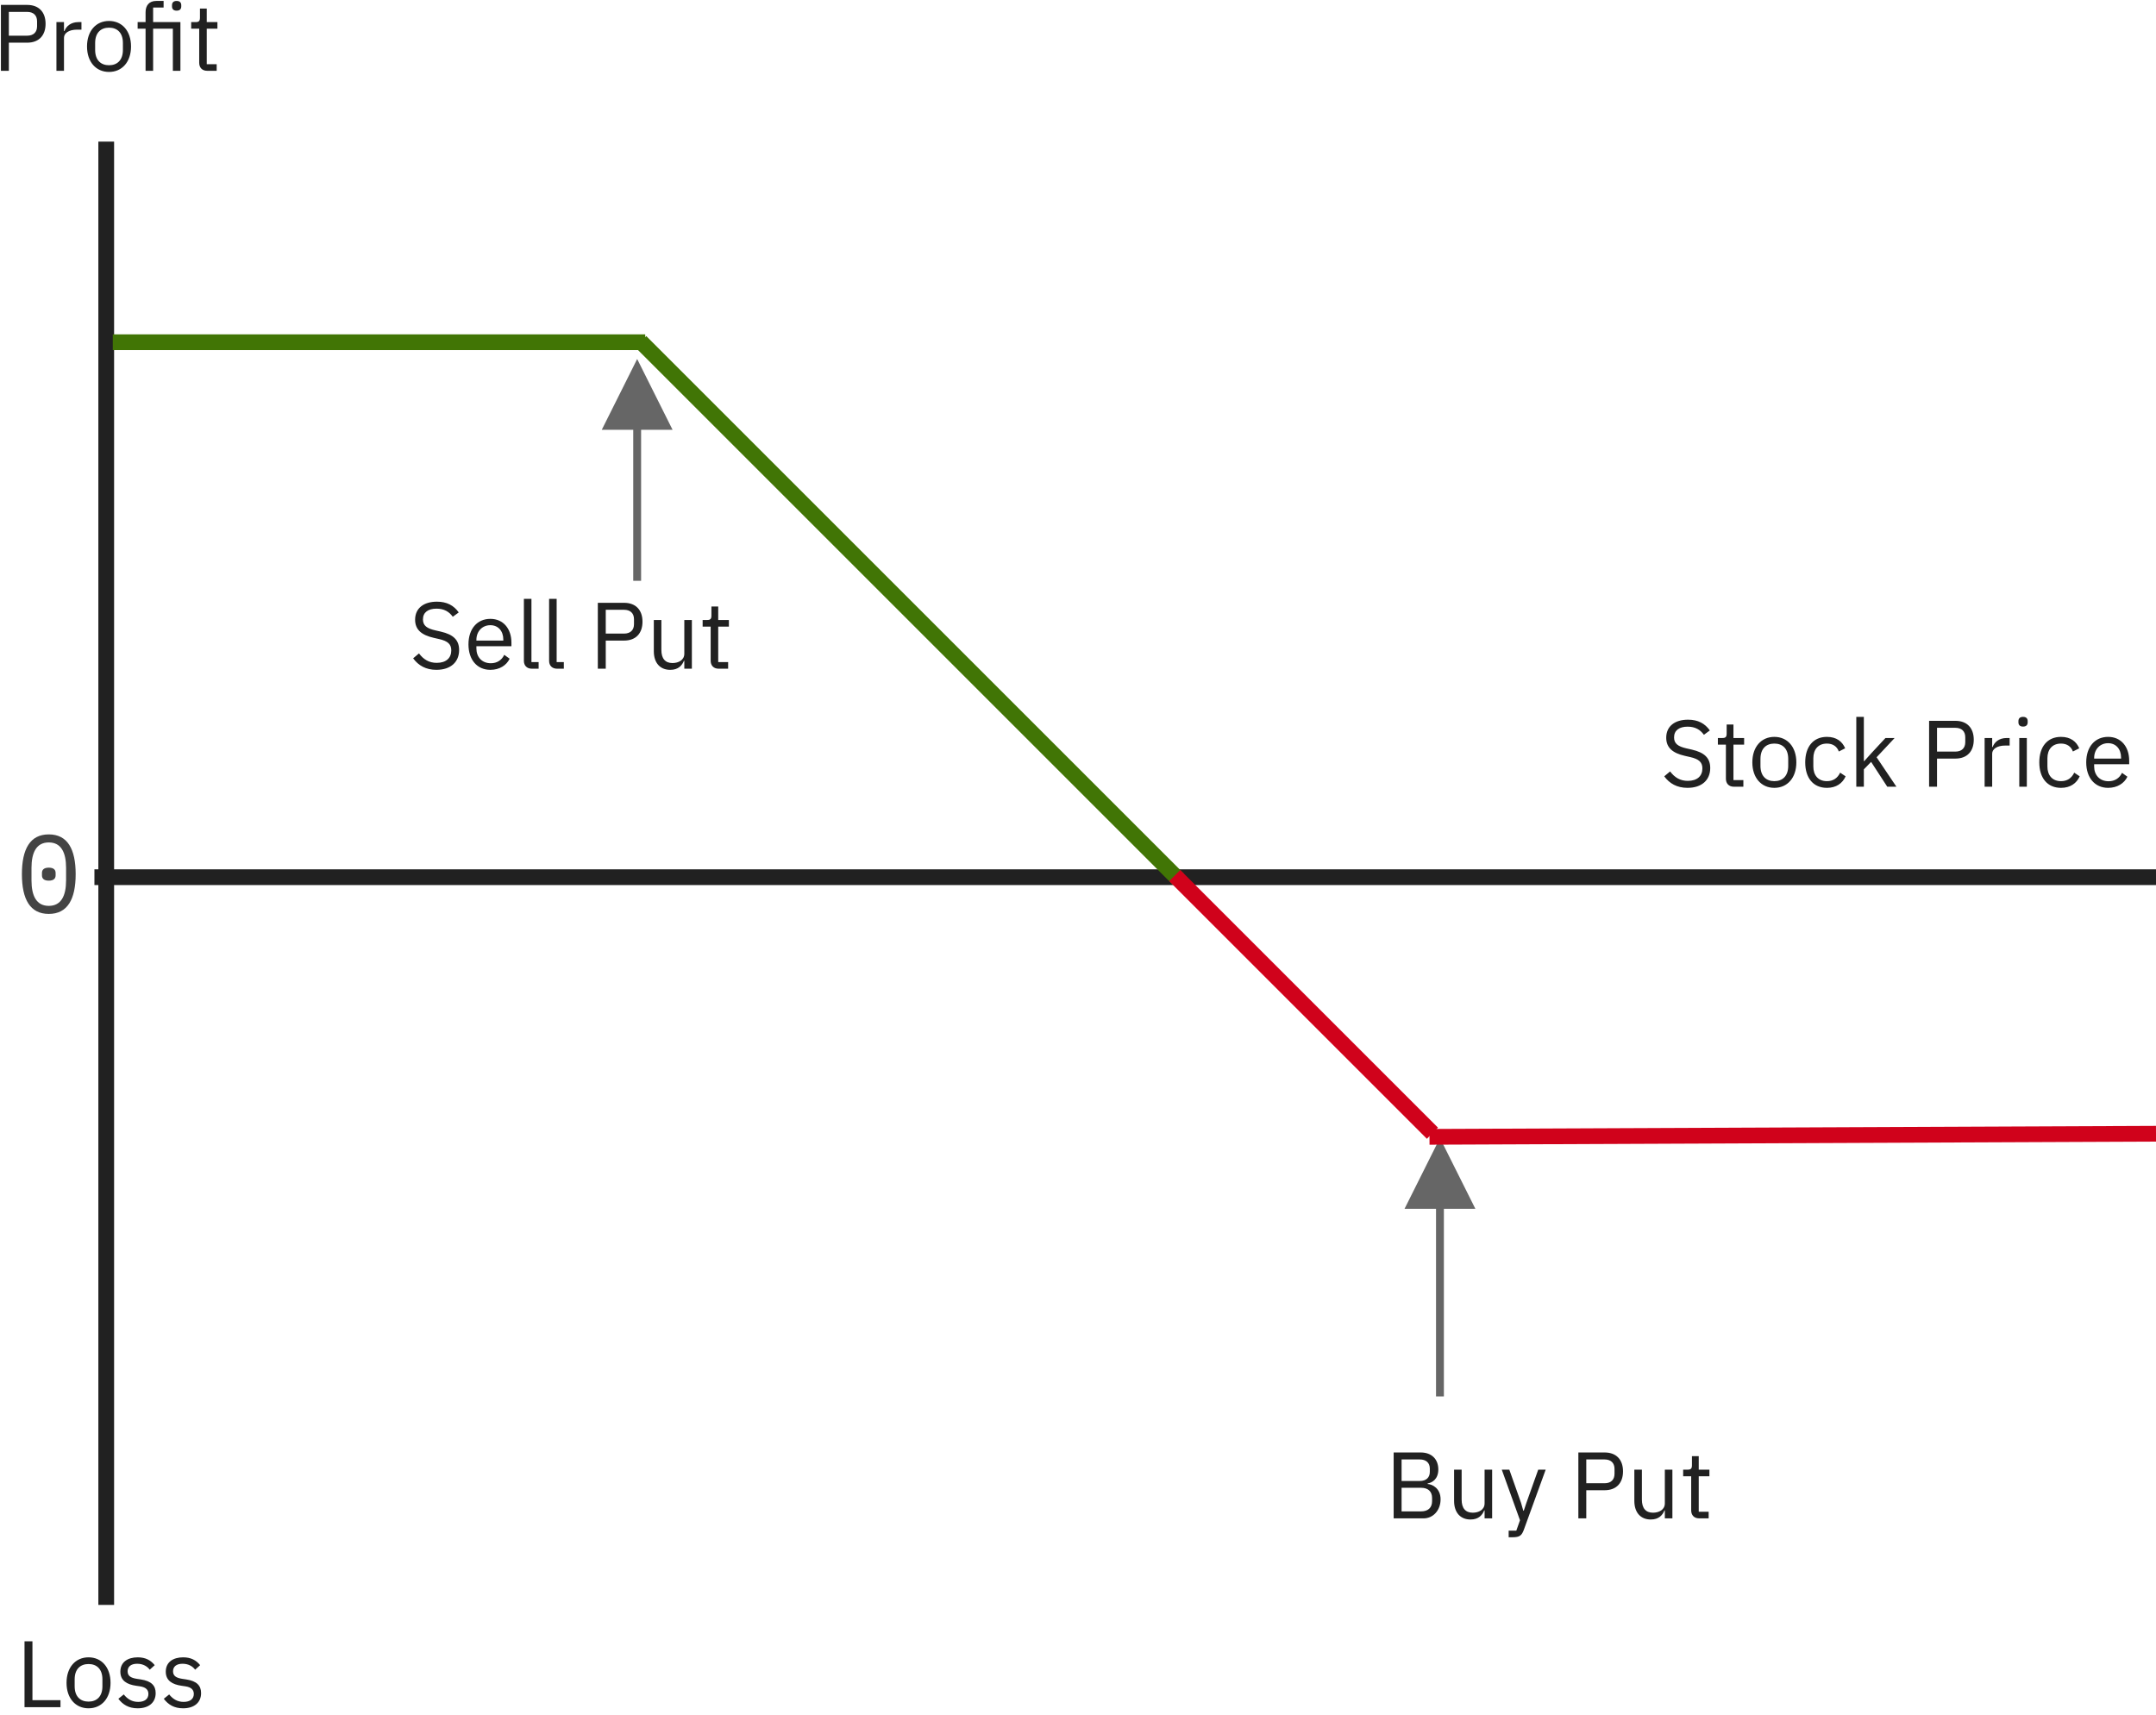 <svg viewBox="0 0 274 218" xmlns="http://www.w3.org/2000/svg"><g fill="none" fill-rule="evenodd"><path d="M1.124 9H.116V.624h3.336c1.5 0 2.34.924 2.34 2.4s-.84 2.4-2.34 2.4H1.124V9zm0-7.488v3.024h2.328c.792 0 1.26-.432 1.26-1.2v-.624c0-.768-.468-1.2-1.26-1.2H1.124zM8.132 9h-.96V2.808h.96v1.14h.06c.216-.588.78-1.14 1.788-1.14h.372v.96h-.564c-1.032 0-1.656.444-1.656 1.032V9zm5.724.144c-1.656 0-2.796-1.272-2.796-3.24 0-1.968 1.14-3.24 2.796-3.24s2.796 1.272 2.796 3.24c0 1.968-1.14 3.24-2.796 3.24zm0-.852c1.032 0 1.764-.636 1.764-1.944V5.46c0-1.308-.732-1.944-1.764-1.944s-1.764.636-1.764 1.944v.888c0 1.308.732 1.944 1.764 1.944zM18.5 9V3.648h-1.008v-.84H18.5V1.56c0-.852.444-1.44 1.356-1.44h.936v.84H19.46v1.848h3.468V9h-.96V3.648H19.46V9h-.96zm3.948-7.644c-.408 0-.588-.216-.588-.54V.66c0-.324.18-.54.588-.54s.588.216.588.54v.156c0 .324-.18.54-.588.54zM27.536 9h-1.2c-.66 0-1.02-.42-1.02-1.02V3.648h-1.02v-.84h.576c.408 0 .54-.144.54-.564V1.092h.864v1.716h1.356v.84h-1.356V8.16h1.26V9zM214.468 100.144c-1.344 0-2.292-.552-2.964-1.464l.744-.624c.588.78 1.284 1.2 2.256 1.2 1.2 0 1.848-.624 1.848-1.584 0-.792-.444-1.188-1.548-1.44l-.684-.156c-1.524-.348-2.364-1.02-2.364-2.304 0-1.488 1.128-2.292 2.772-2.292 1.26 0 2.148.48 2.772 1.368l-.756.552c-.456-.636-1.092-1.032-2.064-1.032-1.068 0-1.728.468-1.728 1.368 0 .792.516 1.152 1.572 1.392l.684.156c1.632.372 2.34 1.092 2.34 2.34 0 1.536-1.08 2.52-2.88 2.52zm7.092-.144h-1.2c-.66 0-1.02-.42-1.02-1.02v-4.332h-1.02v-.84h.576c.408 0 .54-.144.54-.564v-1.152h.864v1.716h1.356v.84H220.3v4.512h1.26v.84zm3.936.144c-1.656 0-2.796-1.272-2.796-3.24 0-1.968 1.14-3.24 2.796-3.24s2.796 1.272 2.796 3.24c0 1.968-1.14 3.24-2.796 3.24zm0-.852c1.032 0 1.764-.636 1.764-1.944v-.888c0-1.308-.732-1.944-1.764-1.944s-1.764.636-1.764 1.944v.888c0 1.308.732 1.944 1.764 1.944zm6.684.852c-1.74 0-2.76-1.26-2.76-3.24 0-1.98 1.02-3.24 2.76-3.24 1.224 0 1.956.6 2.316 1.452l-.804.408c-.228-.636-.756-1.008-1.512-1.008-1.14 0-1.728.78-1.728 1.86v1.056c0 1.08.588 1.86 1.728 1.86.78 0 1.344-.372 1.68-1.08l.696.468c-.396.888-1.2 1.464-2.376 1.464zm3.732-.144v-8.88h.96v5.628h.048l.948-1.056 1.752-1.884h1.164l-2.292 2.448 2.52 3.744h-1.164l-2.052-3.156-.924.948V100h-.96zm10.26 0h-1.008v-8.376h3.336c1.5 0 2.34.924 2.34 2.4s-.84 2.4-2.34 2.4h-2.328V100zm0-7.488v3.024h2.328c.792 0 1.26-.432 1.26-1.2v-.624c0-.768-.468-1.2-1.26-1.2h-2.328zM253.18 100h-.96v-6.192h.96v1.14h.06c.216-.588.78-1.14 1.788-1.14h.372v.96h-.564c-1.032 0-1.656.444-1.656 1.032v4.2zm3.924-7.644c-.408 0-.588-.216-.588-.54v-.156c0-.324.18-.54.588-.54s.588.216.588.54v.156c0 .324-.18.54-.588.54zm-.48 7.644v-6.192h.96V100h-.96zm5.304.144c-1.74 0-2.76-1.26-2.76-3.24 0-1.98 1.02-3.24 2.76-3.24 1.224 0 1.956.6 2.316 1.452l-.804.408c-.228-.636-.756-1.008-1.512-1.008-1.14 0-1.728.78-1.728 1.86v1.056c0 1.08.588 1.86 1.728 1.86.78 0 1.344-.372 1.68-1.08l.696.468c-.396.888-1.2 1.464-2.376 1.464zm5.988 0c-1.68 0-2.784-1.272-2.784-3.24 0-1.968 1.104-3.24 2.784-3.24 1.656 0 2.676 1.272 2.676 3.024v.456h-4.452v.288c0 1.068.684 1.872 1.836 1.872.78 0 1.38-.384 1.704-1.068l.684.492c-.396.84-1.284 1.416-2.448 1.416zm0-5.676c-1.044 0-1.776.792-1.776 1.872v.084h3.42v-.132c0-1.092-.66-1.824-1.644-1.824zM55.468 85.144c-1.344 0-2.292-.552-2.964-1.464l.744-.624c.588.78 1.284 1.2 2.256 1.2 1.2 0 1.848-.624 1.848-1.584 0-.792-.444-1.188-1.548-1.44l-.684-.156c-1.524-.348-2.364-1.02-2.364-2.304 0-1.488 1.128-2.292 2.772-2.292 1.26 0 2.148.48 2.772 1.368l-.756.552c-.456-.636-1.092-1.032-2.064-1.032-1.068 0-1.728.468-1.728 1.368 0 .792.516 1.152 1.572 1.392l.684.156c1.632.372 2.34 1.092 2.34 2.34 0 1.536-1.08 2.52-2.88 2.52zm6.852 0c-1.68 0-2.784-1.272-2.784-3.24 0-1.968 1.104-3.24 2.784-3.24 1.656 0 2.676 1.272 2.676 3.024v.456h-4.452v.288c0 1.068.684 1.872 1.836 1.872.78 0 1.38-.384 1.704-1.068l.684.492c-.396.84-1.284 1.416-2.448 1.416zm0-5.676c-1.044 0-1.776.792-1.776 1.872v.084h3.42v-.132c0-1.092-.66-1.824-1.644-1.824zM68.452 85H67.6c-.66 0-1.02-.42-1.02-.996V76.12h.96v8.04h.912V85zm3.204 0h-.852c-.66 0-1.02-.42-1.02-.996V76.12h.96v8.04h.912V85zm5.328 0h-1.008v-8.376h3.336c1.5 0 2.34.924 2.34 2.4s-.84 2.4-2.34 2.4h-2.328V85zm0-7.488v3.024h2.328c.792 0 1.26-.432 1.26-1.2v-.624c0-.768-.468-1.2-1.26-1.2h-2.328zM86.968 85v-1.008h-.048c-.24.588-.708 1.152-1.74 1.152-1.272 0-2.088-.864-2.088-2.364v-3.972h.96v3.804c0 1.104.492 1.668 1.416 1.668.756 0 1.5-.372 1.5-1.188v-4.284h.96V85h-.96zm5.568 0h-1.2c-.66 0-1.02-.42-1.02-1.02v-4.332h-1.02v-.84h.576c.408 0 .54-.144.54-.564v-1.152h.864v1.716h1.356v.84h-1.356v4.512h1.26V85zM177.116 193v-8.376h3.444c1.38 0 2.232.852 2.232 2.16 0 1.248-.804 1.692-1.356 1.776v.072c.6.036 1.644.552 1.644 1.944 0 1.38-.924 2.424-2.16 2.424h-3.804zm1.008-3.888v3h2.484c.864 0 1.392-.456 1.392-1.296v-.408c0-.84-.528-1.296-1.392-1.296h-2.484zm0-3.6v2.736h2.316c.792 0 1.272-.42 1.272-1.164v-.408c0-.744-.48-1.164-1.272-1.164h-2.316zM188.672 193v-1.008h-.048c-.24.588-.708 1.152-1.74 1.152-1.272 0-2.088-.864-2.088-2.364v-3.972h.96v3.804c0 1.104.492 1.668 1.416 1.668.756 0 1.5-.372 1.5-1.188v-4.284h.96V193h-.96zm5.316-1.98l1.5-4.212h.948l-2.772 7.632c-.276.744-.528.96-1.44.96h-.492v-.84h.972l.468-1.32-2.316-6.432h.96l1.488 4.212.288 1.008h.06l.336-1.008zm7.608 1.98h-1.008v-8.376h3.336c1.5 0 2.34.924 2.34 2.4s-.84 2.4-2.34 2.4h-2.328V193zm0-7.488v3.024h2.328c.792 0 1.26-.432 1.26-1.2v-.624c0-.768-.468-1.2-1.26-1.2h-2.328zM211.58 193v-1.008h-.048c-.24.588-.708 1.152-1.74 1.152-1.272 0-2.088-.864-2.088-2.364v-3.972h.96v3.804c0 1.104.492 1.668 1.416 1.668.756 0 1.5-.372 1.5-1.188v-4.284h.96V193h-.96zm5.568 0h-1.2c-.66 0-1.02-.42-1.02-1.02v-4.332h-1.02v-.84h.576c.408 0 .54-.144.54-.564v-1.152h.864v1.716h1.356v.84h-1.356v4.512h1.26v.84z" fill-opacity=".87" fill="#000" class="payoff-graph-text-outlined"></path><path d="M183.5 153.65v23.85h-1v-23.85h-4l4.5-9 4.5 9h-4z" fill-opacity=".6" fill="#000" fill-rule="nonzero" class="payoff-graph-arrow"></path><path d="M13.5 19v184M13 111.5h260" stroke-opacity=".87" stroke="#000" stroke-width="2" stroke-linecap="square"></path><path d="M182.67 144.5l90.33-.385" stroke="#D0021B" stroke-width="2" stroke-linecap="square"></path><path d="M82.133 44.133l66.935 66.935" stroke="#417505" stroke-width="2" stroke-linecap="square"></path><path d="M150 112l31.337 31.337" stroke="#D0021B" stroke-width="2" stroke-linecap="square"></path><path d="M15.333 43.5H81" stroke="#417505" stroke-width="2" stroke-linecap="square"></path><path d="M6.2 116.168c-2.38 0-3.416-1.862-3.416-5.054S3.82 106.06 6.2 106.06s3.416 1.862 3.416 5.054-1.036 5.054-3.416 5.054zm0-1.022c1.568 0 2.198-1.274 2.198-3.234v-1.596c0-1.96-.63-3.234-2.198-3.234s-2.198 1.274-2.198 3.234v1.596c0 1.96.63 3.234 2.198 3.234zm0-3.206c-.644 0-.868-.294-.868-.672v-.308c0-.378.224-.672.868-.672s.868.294.868.672v.308c0 .378-.224.672-.868.672z" fill="#444" class="payoff-graph-text-outlined"></path><path d="M7.688 217H3.116v-8.376h1.008v7.488h3.564V217zm3.564.144c-1.656 0-2.796-1.272-2.796-3.24 0-1.968 1.14-3.24 2.796-3.24s2.796 1.272 2.796 3.24c0 1.968-1.14 3.24-2.796 3.24zm0-.852c1.032 0 1.764-.636 1.764-1.944v-.888c0-1.308-.732-1.944-1.764-1.944s-1.764.636-1.764 1.944v.888c0 1.308.732 1.944 1.764 1.944zm6.24.852c-1.14 0-1.896-.48-2.448-1.212l.684-.552c.48.6 1.056.948 1.836.948.816 0 1.296-.372 1.296-1.008 0-.48-.264-.852-1.08-.972l-.492-.072c-1.14-.168-1.992-.636-1.992-1.788 0-1.224.948-1.824 2.208-1.824.996 0 1.656.372 2.16.996l-.636.576c-.276-.384-.804-.756-1.596-.756s-1.212.372-1.212.96c0 .6.42.84 1.188.96l.48.072c1.368.204 1.896.804 1.896 1.74 0 1.2-.876 1.932-2.292 1.932zm5.772 0c-1.14 0-1.896-.48-2.448-1.212l.684-.552c.48.6 1.056.948 1.836.948.816 0 1.296-.372 1.296-1.008 0-.48-.264-.852-1.08-.972l-.492-.072c-1.14-.168-1.992-.636-1.992-1.788 0-1.224.948-1.824 2.208-1.824.996 0 1.656.372 2.16.996l-.636.576c-.276-.384-.804-.756-1.596-.756s-1.212.372-1.212.96c0 .6.42.84 1.188.96l.48.072c1.368.204 1.896.804 1.896 1.74 0 1.2-.876 1.932-2.292 1.932z" fill-opacity=".87" fill="#000" class="payoff-graph-text-outlined"></path><path d="M81.476 54.633v19.195h-1V54.633h-4l4.5-9 4.5 9h-4z" fill-opacity=".6" fill="#000" fill-rule="nonzero" class="payoff-graph-text-outlined"></path></g></svg>